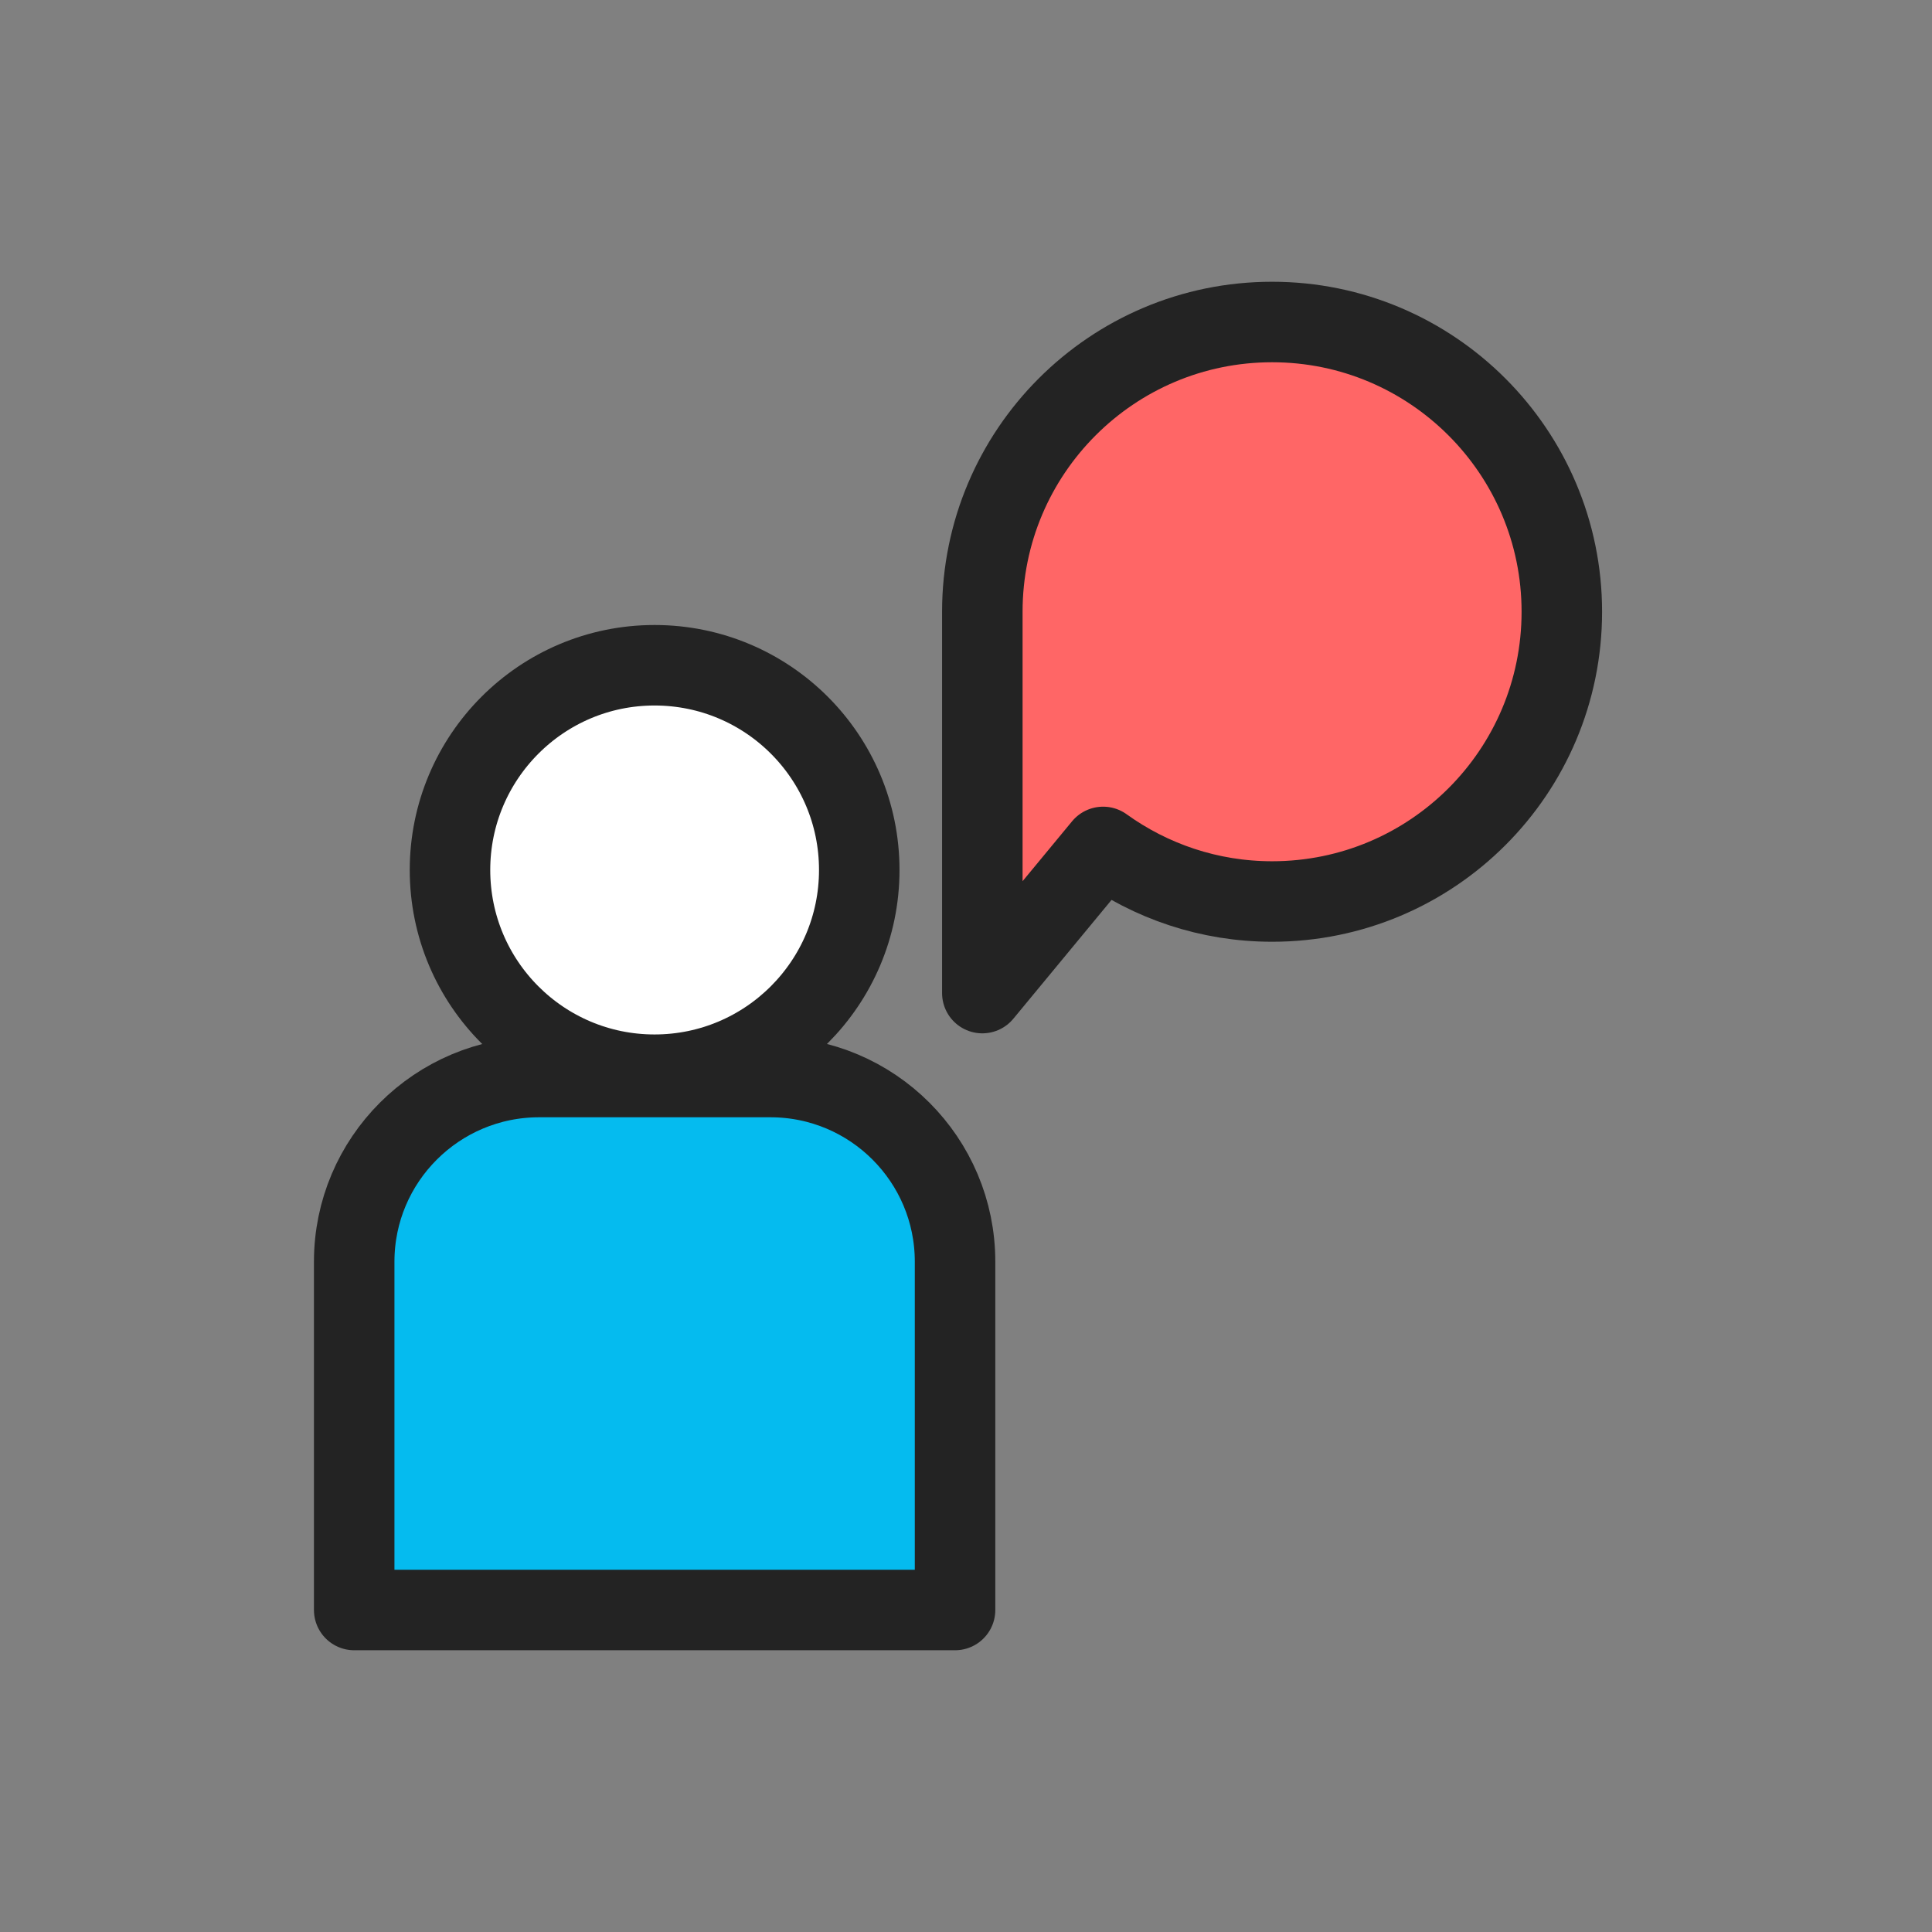 <svg width="60" height="60" viewBox="0 0 60 60" fill="none" xmlns="http://www.w3.org/2000/svg">
<rect x="0" y="0" width="60" height="60" fill="#808080" stroke="none"/>
<path d="M26.685 27.018C26.685 30.525 23.841 33.376 20.327 33.376C16.819 33.376 13.975 30.532 13.975 27.018C13.975 23.511 16.819 20.66 20.327 20.66C23.841 20.66 26.685 23.504 26.685 27.018Z" fill="white" stroke="#232323" stroke-width="2.5" stroke-linecap="round" stroke-linejoin="round"/>
<path d="M29.66 39.182C29.66 36.016 27.092 33.448 23.926 33.448H16.741C13.575 33.448 11 36.016 11 39.182V50H29.66V39.182Z" fill="#05BBEF" stroke="#232323" stroke-width="2.5" stroke-linecap="round" stroke-linejoin="round"/>
<path d="M39.506 10C34.534 10 30.507 14.033 30.507 18.998V30.841L34.258 26.302C35.736 27.366 37.548 27.997 39.506 27.997C44.478 27.997 48.504 23.97 48.504 18.998C48.504 14.033 44.471 10 39.506 10Z" fill="#FF6666" stroke="#232323" stroke-width="2.5" stroke-linecap="round" stroke-linejoin="round"/>
</svg>

